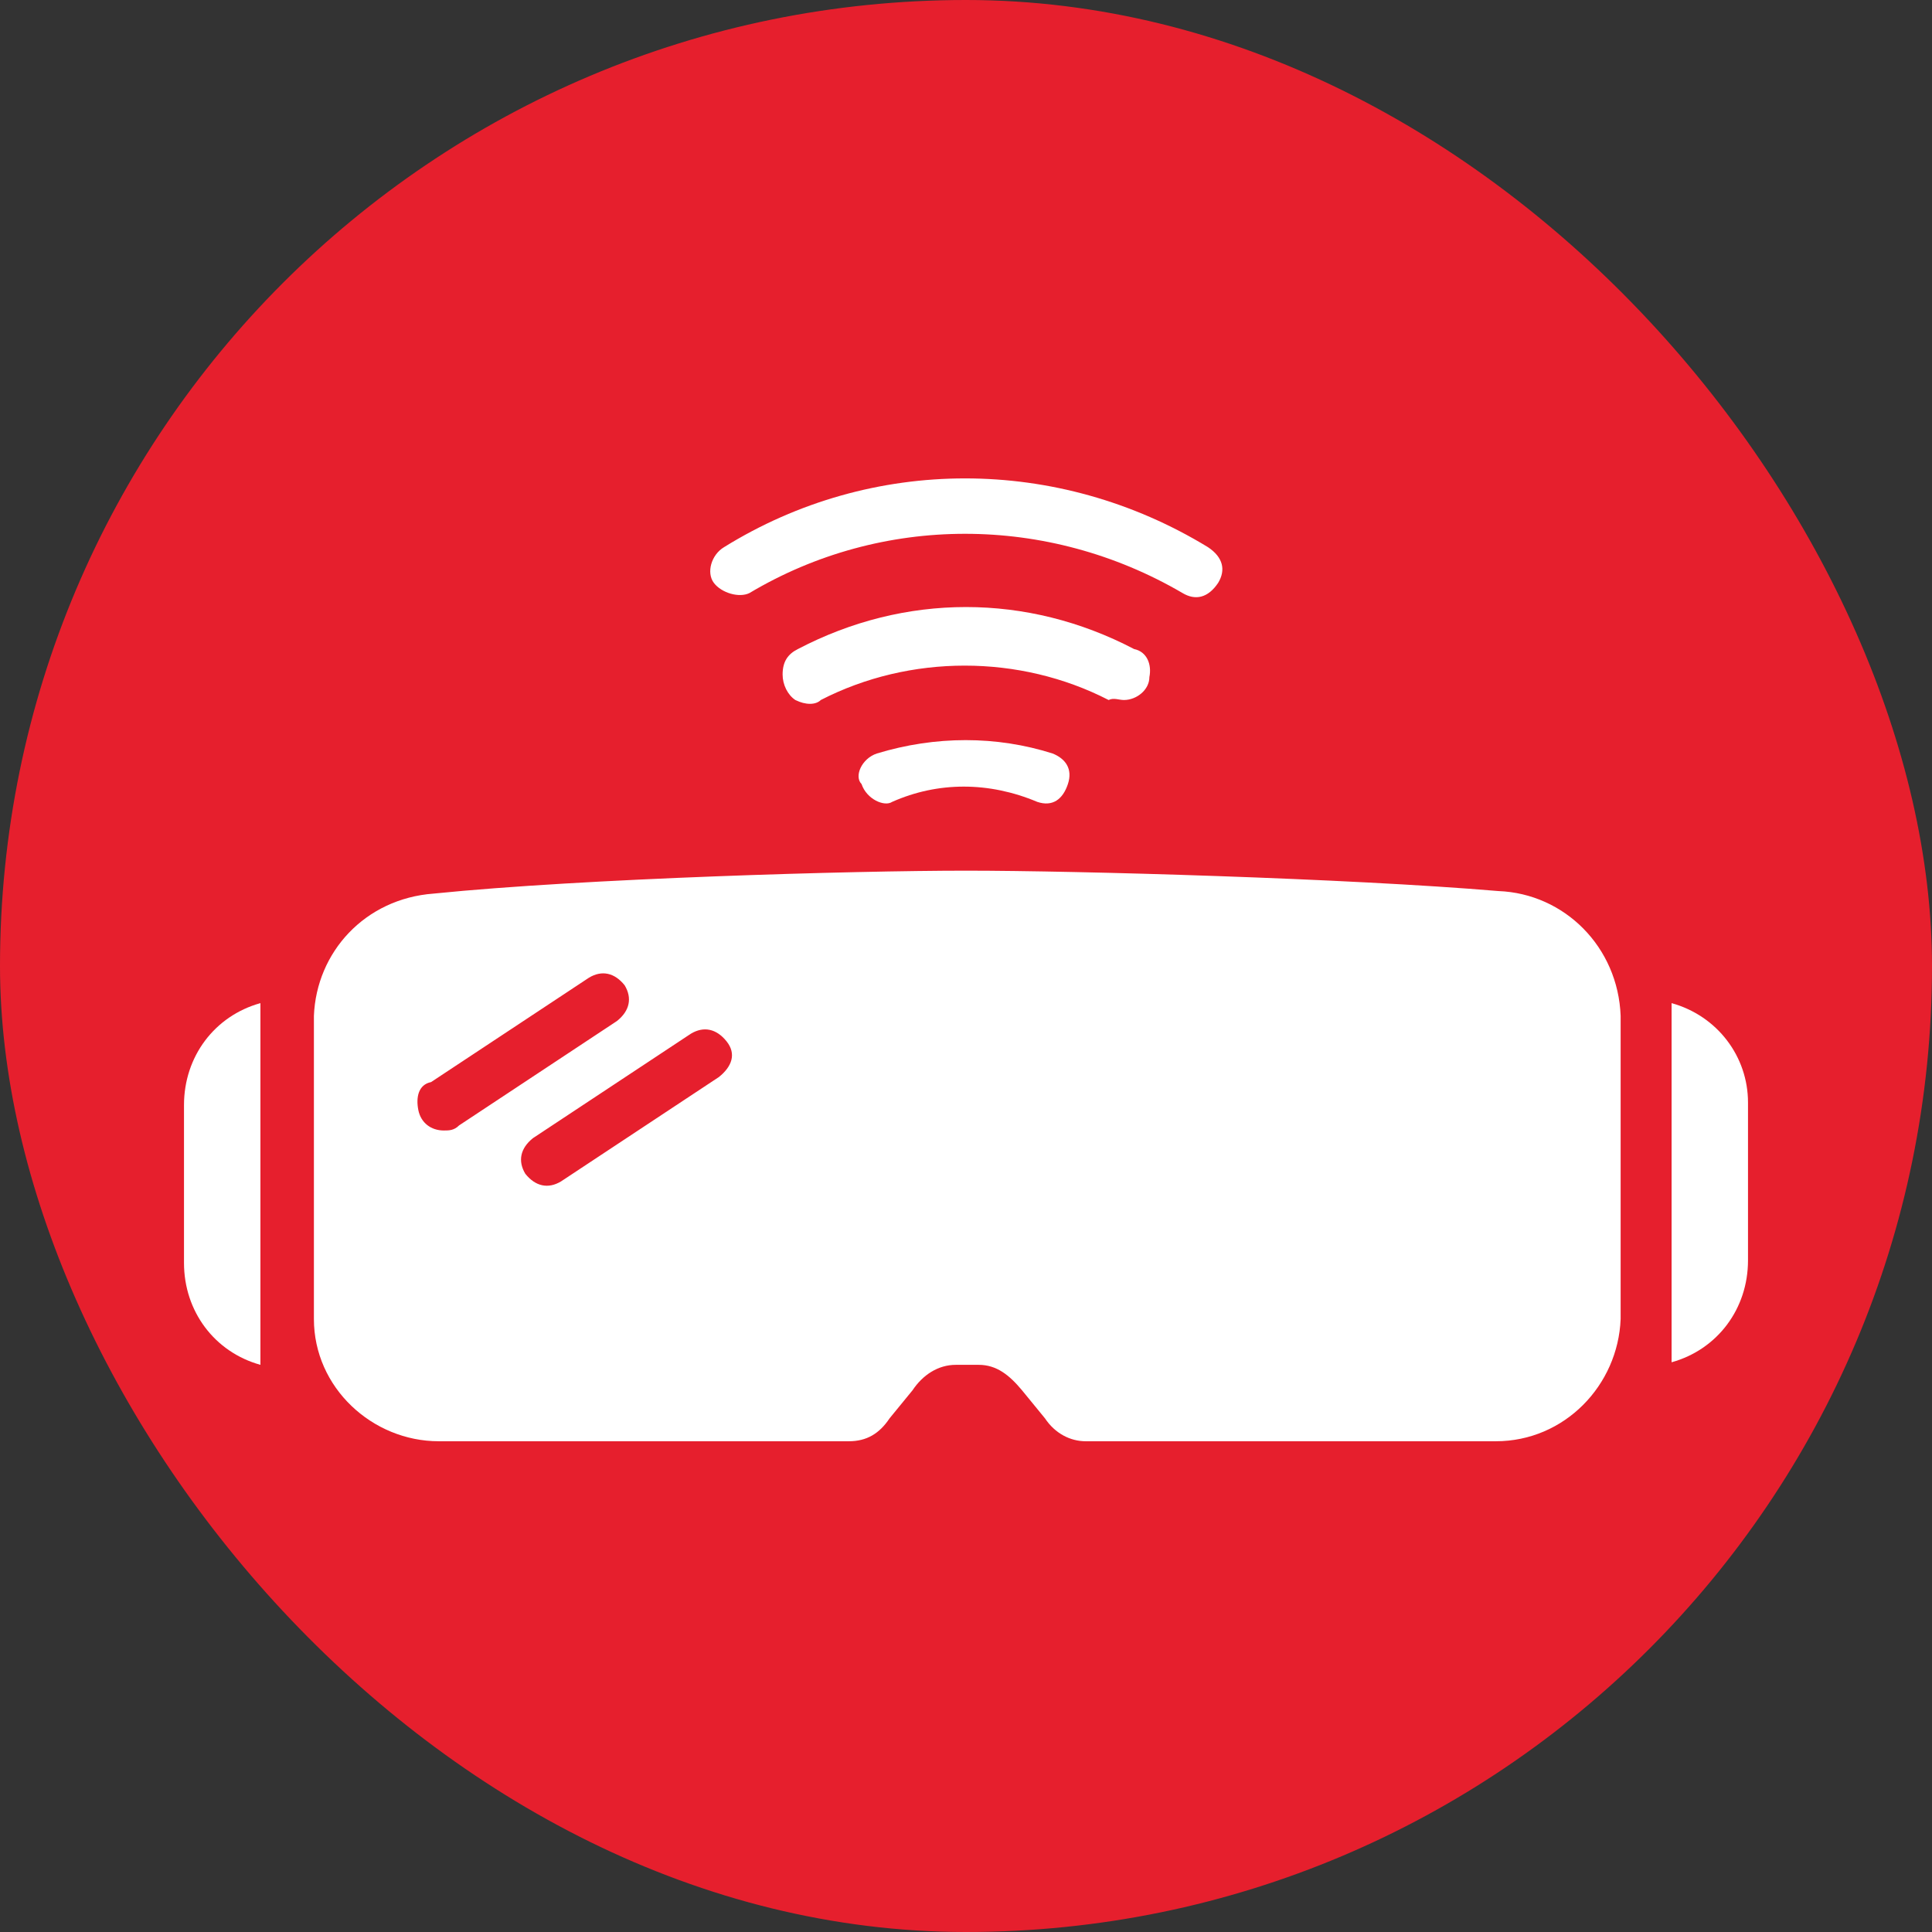 <svg width="105" height="105" viewBox="0 0 105 105" fill="none" xmlns="http://www.w3.org/2000/svg">
<rect x="0" y="0" width="105" height="105" fill="#333333" stroke="none"/>
<rect width="105" height="105" rx="52.5" fill="#E61F2D"/>
<path d="M47.655 40.951C46.824 41.228 46.409 42.197 46.824 42.612C47.101 43.443 48.07 43.858 48.485 43.581C50.977 42.474 53.746 42.474 56.376 43.581C57.207 43.858 57.761 43.443 58.038 42.612C58.314 41.782 57.899 41.228 57.207 40.951C54.161 39.982 50.839 39.982 47.655 40.951Z" fill="white"/>
<path d="M61.083 38.044C61.775 38.044 62.467 37.49 62.467 36.798C62.606 36.106 62.329 35.414 61.637 35.275C55.822 32.23 49.178 32.23 43.363 35.275C42.809 35.552 42.533 35.967 42.533 36.66C42.533 37.213 42.809 37.767 43.225 38.044C43.779 38.321 44.332 38.321 44.609 38.044C49.454 35.552 55.407 35.552 60.252 38.044C60.529 37.906 60.806 38.044 61.083 38.044Z" fill="white"/>
<path d="M40.733 32.23C47.932 27.938 56.93 27.938 64.267 32.23C64.959 32.645 65.651 32.507 66.205 31.676C66.621 30.984 66.482 30.291 65.651 29.738C57.484 24.754 47.378 24.754 39.349 29.738C38.656 30.153 38.38 31.122 38.795 31.676C39.21 32.23 40.179 32.507 40.733 32.23Z" fill="white"/>
<path d="M81.433 48.427C73.265 47.735 58.591 47.319 52.5 47.319C46.409 47.319 31.734 47.735 23.567 48.565C19.829 48.842 17.199 51.749 17.06 55.21V71.684C17.06 75.422 20.244 78.329 23.844 78.329H46.132C47.101 78.329 47.793 77.914 48.347 77.083L49.593 75.56C50.147 74.73 50.977 74.176 51.946 74.176H53.192C54.161 74.176 54.853 74.73 55.545 75.56L56.791 77.083C57.345 77.914 58.176 78.329 59.006 78.329H81.295C85.032 78.329 87.94 75.283 88.078 71.684V55.21C87.94 51.472 85.032 48.565 81.433 48.427ZM24.12 61.44C23.428 61.44 22.875 61.025 22.736 60.332C22.598 59.64 22.736 58.948 23.428 58.809L32.011 53.134C32.703 52.718 33.396 52.857 33.949 53.549C34.365 54.241 34.226 54.933 33.534 55.487L24.951 61.163C24.674 61.44 24.397 61.44 24.12 61.44ZM39.072 58.533L30.488 64.209C29.796 64.624 29.104 64.485 28.55 63.793C28.135 63.101 28.273 62.409 28.966 61.855L37.549 56.179C38.241 55.764 38.933 55.902 39.487 56.594C40.041 57.287 39.764 57.979 39.072 58.533Z" fill="white"/>
<path d="M90.847 54.518V74.037C93.339 73.345 95 71.13 95 68.5V59.917C95 57.425 93.339 55.21 90.847 54.518Z" fill="white"/>
<path d="M10 60.055V68.638C10 71.269 11.661 73.484 14.153 74.176V54.518C11.661 55.21 10 57.425 10 60.055Z" fill="white"/>
</svg>
